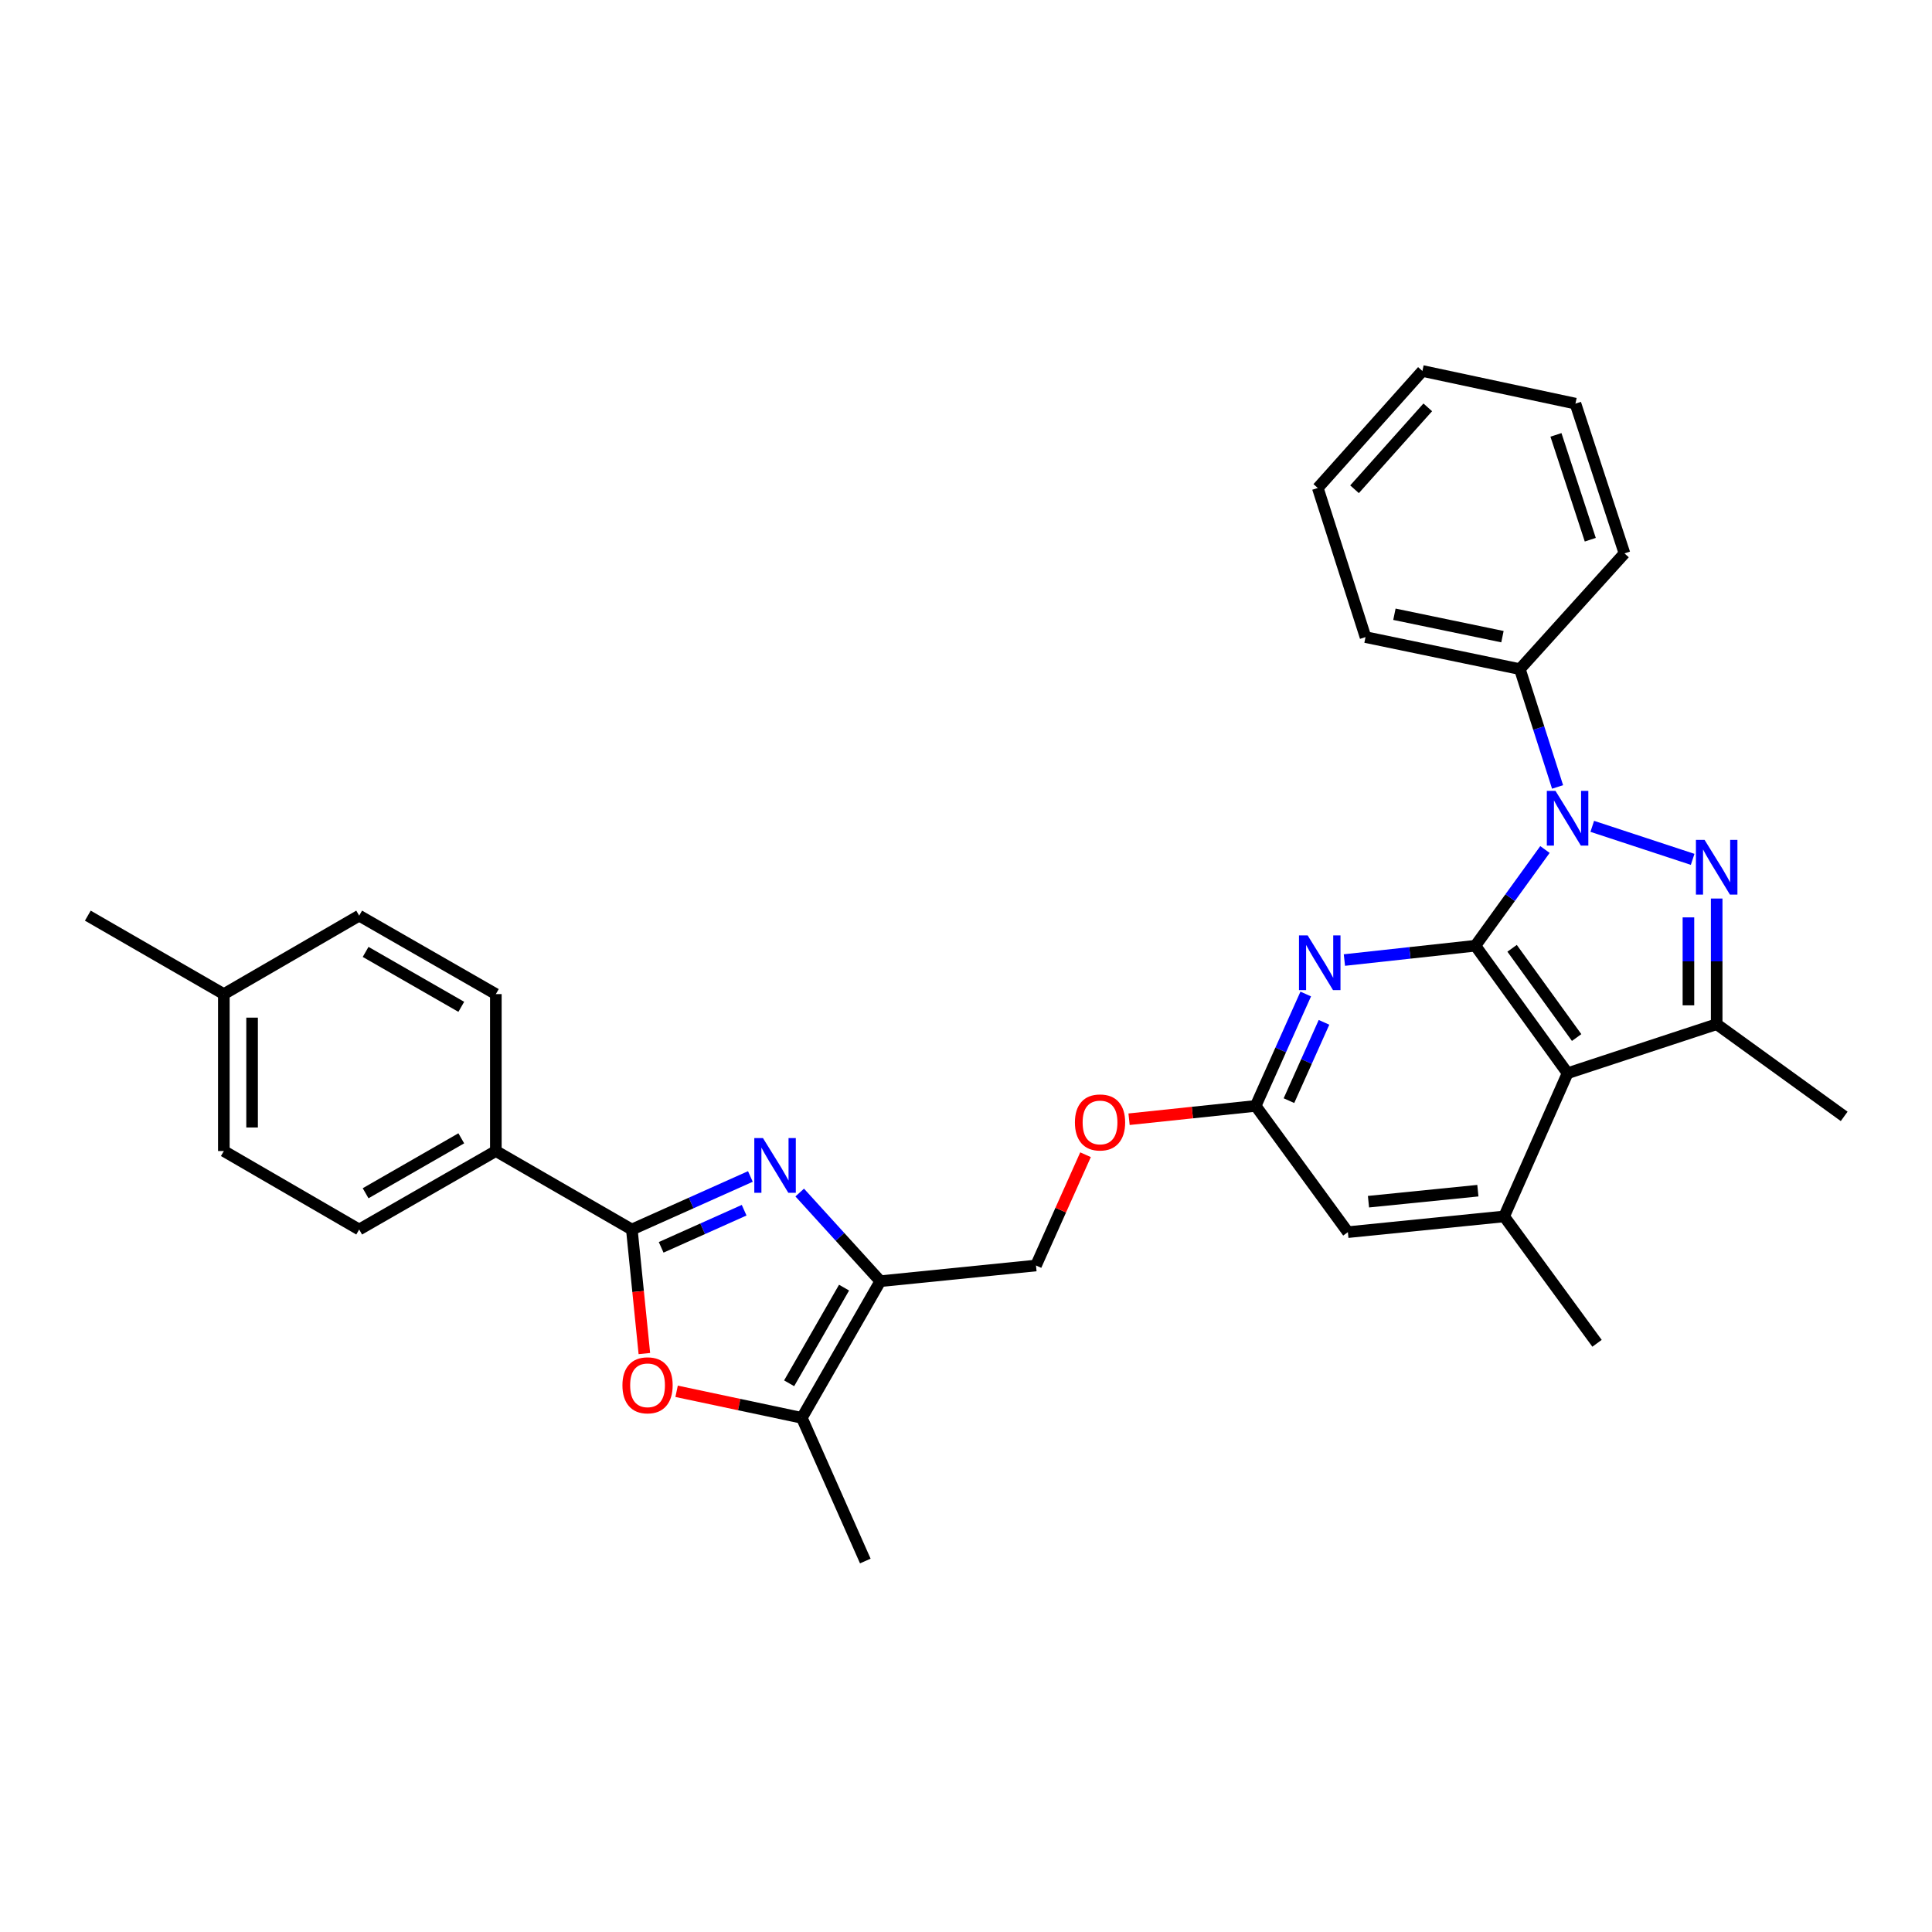 <?xml version='1.0' encoding='iso-8859-1'?>
<svg version='1.1' baseProfile='full'
              xmlns='http://www.w3.org/2000/svg'
                      xmlns:rdkit='http://www.rdkit.org/xml'
                      xmlns:xlink='http://www.w3.org/1999/xlink'
                  xml:space='preserve'
width='1000px' height='1000px' viewBox='0 0 1000 1000'>
<!-- END OF HEADER -->
<rect style='opacity:1.0;fill:#FFFFFF;stroke:none' width='1000' height='1000' x='0' y='0'> </rect>
<path class='bond-0' d='M 763.654,489.507 L 781.659,464.607' style='fill:none;fill-rule:evenodd;stroke:#000000;stroke-width:6px;stroke-linecap:butt;stroke-linejoin:miter;stroke-opacity:1' />
<path class='bond-0' d='M 781.659,464.607 L 799.665,439.706' style='fill:none;fill-rule:evenodd;stroke:#0000FF;stroke-width:6px;stroke-linecap:butt;stroke-linejoin:miter;stroke-opacity:1' />
<path class='bond-2' d='M 763.654,489.507 L 811.377,555.495' style='fill:none;fill-rule:evenodd;stroke:#000000;stroke-width:6px;stroke-linecap:butt;stroke-linejoin:miter;stroke-opacity:1' />
<path class='bond-2' d='M 782.658,490.838 L 816.064,537.03' style='fill:none;fill-rule:evenodd;stroke:#000000;stroke-width:6px;stroke-linecap:butt;stroke-linejoin:miter;stroke-opacity:1' />
<path class='bond-7' d='M 763.654,489.507 L 729.757,493.211' style='fill:none;fill-rule:evenodd;stroke:#000000;stroke-width:6px;stroke-linecap:butt;stroke-linejoin:miter;stroke-opacity:1' />
<path class='bond-7' d='M 729.757,493.211 L 695.861,496.916' style='fill:none;fill-rule:evenodd;stroke:#0000FF;stroke-width:6px;stroke-linecap:butt;stroke-linejoin:miter;stroke-opacity:1' />
<path class='bond-1' d='M 824.148,427.71 L 876.114,444.801' style='fill:none;fill-rule:evenodd;stroke:#0000FF;stroke-width:6px;stroke-linecap:butt;stroke-linejoin:miter;stroke-opacity:1' />
<path class='bond-14' d='M 806.197,407.324 L 796.438,376.831' style='fill:none;fill-rule:evenodd;stroke:#0000FF;stroke-width:6px;stroke-linecap:butt;stroke-linejoin:miter;stroke-opacity:1' />
<path class='bond-14' d='M 796.438,376.831 L 786.679,346.338' style='fill:none;fill-rule:evenodd;stroke:#000000;stroke-width:6px;stroke-linecap:butt;stroke-linejoin:miter;stroke-opacity:1' />
<path class='bond-31' d='M 888.549,465.081 L 888.549,497.598' style='fill:none;fill-rule:evenodd;stroke:#0000FF;stroke-width:6px;stroke-linecap:butt;stroke-linejoin:miter;stroke-opacity:1' />
<path class='bond-31' d='M 888.549,497.598 L 888.549,530.115' style='fill:none;fill-rule:evenodd;stroke:#000000;stroke-width:6px;stroke-linecap:butt;stroke-linejoin:miter;stroke-opacity:1' />
<path class='bond-31' d='M 873.93,474.836 L 873.93,497.598' style='fill:none;fill-rule:evenodd;stroke:#0000FF;stroke-width:6px;stroke-linecap:butt;stroke-linejoin:miter;stroke-opacity:1' />
<path class='bond-31' d='M 873.93,497.598 L 873.93,520.36' style='fill:none;fill-rule:evenodd;stroke:#000000;stroke-width:6px;stroke-linecap:butt;stroke-linejoin:miter;stroke-opacity:1' />
<path class='bond-4' d='M 811.377,555.495 L 888.549,530.115' style='fill:none;fill-rule:evenodd;stroke:#000000;stroke-width:6px;stroke-linecap:butt;stroke-linejoin:miter;stroke-opacity:1' />
<path class='bond-10' d='M 811.377,555.495 L 778.541,629.614' style='fill:none;fill-rule:evenodd;stroke:#000000;stroke-width:6px;stroke-linecap:butt;stroke-linejoin:miter;stroke-opacity:1' />
<path class='bond-3' d='M 413.932,617.262 L 434.794,640.201' style='fill:none;fill-rule:evenodd;stroke:#0000FF;stroke-width:6px;stroke-linecap:butt;stroke-linejoin:miter;stroke-opacity:1' />
<path class='bond-3' d='M 434.794,640.201 L 455.656,663.14' style='fill:none;fill-rule:evenodd;stroke:#000000;stroke-width:6px;stroke-linecap:butt;stroke-linejoin:miter;stroke-opacity:1' />
<path class='bond-5' d='M 388.397,608.941 L 357.719,622.668' style='fill:none;fill-rule:evenodd;stroke:#0000FF;stroke-width:6px;stroke-linecap:butt;stroke-linejoin:miter;stroke-opacity:1' />
<path class='bond-5' d='M 357.719,622.668 L 327.041,636.395' style='fill:none;fill-rule:evenodd;stroke:#000000;stroke-width:6px;stroke-linecap:butt;stroke-linejoin:miter;stroke-opacity:1' />
<path class='bond-5' d='M 385.165,626.403 L 363.69,636.012' style='fill:none;fill-rule:evenodd;stroke:#0000FF;stroke-width:6px;stroke-linecap:butt;stroke-linejoin:miter;stroke-opacity:1' />
<path class='bond-5' d='M 363.69,636.012 L 342.215,645.621' style='fill:none;fill-rule:evenodd;stroke:#000000;stroke-width:6px;stroke-linecap:butt;stroke-linejoin:miter;stroke-opacity:1' />
<path class='bond-19' d='M 888.549,530.115 L 954.545,577.838' style='fill:none;fill-rule:evenodd;stroke:#000000;stroke-width:6px;stroke-linecap:butt;stroke-linejoin:miter;stroke-opacity:1' />
<path class='bond-12' d='M 327.041,636.395 L 256.65,595.771' style='fill:none;fill-rule:evenodd;stroke:#000000;stroke-width:6px;stroke-linecap:butt;stroke-linejoin:miter;stroke-opacity:1' />
<path class='bond-34' d='M 327.041,636.395 L 330.281,668.499' style='fill:none;fill-rule:evenodd;stroke:#000000;stroke-width:6px;stroke-linecap:butt;stroke-linejoin:miter;stroke-opacity:1' />
<path class='bond-34' d='M 330.281,668.499 L 333.521,700.602' style='fill:none;fill-rule:evenodd;stroke:#FF0000;stroke-width:6px;stroke-linecap:butt;stroke-linejoin:miter;stroke-opacity:1' />
<path class='bond-6' d='M 455.656,663.14 L 536.223,655.018' style='fill:none;fill-rule:evenodd;stroke:#000000;stroke-width:6px;stroke-linecap:butt;stroke-linejoin:miter;stroke-opacity:1' />
<path class='bond-9' d='M 455.656,663.14 L 415.039,733.88' style='fill:none;fill-rule:evenodd;stroke:#000000;stroke-width:6px;stroke-linecap:butt;stroke-linejoin:miter;stroke-opacity:1' />
<path class='bond-9' d='M 436.885,666.472 L 408.454,715.99' style='fill:none;fill-rule:evenodd;stroke:#000000;stroke-width:6px;stroke-linecap:butt;stroke-linejoin:miter;stroke-opacity:1' />
<path class='bond-11' d='M 675.848,514.5 L 662.887,543.457' style='fill:none;fill-rule:evenodd;stroke:#0000FF;stroke-width:6px;stroke-linecap:butt;stroke-linejoin:miter;stroke-opacity:1' />
<path class='bond-11' d='M 662.887,543.457 L 649.926,572.413' style='fill:none;fill-rule:evenodd;stroke:#000000;stroke-width:6px;stroke-linecap:butt;stroke-linejoin:miter;stroke-opacity:1' />
<path class='bond-11' d='M 685.303,529.16 L 676.23,549.429' style='fill:none;fill-rule:evenodd;stroke:#0000FF;stroke-width:6px;stroke-linecap:butt;stroke-linejoin:miter;stroke-opacity:1' />
<path class='bond-11' d='M 676.23,549.429 L 667.158,569.699' style='fill:none;fill-rule:evenodd;stroke:#000000;stroke-width:6px;stroke-linecap:butt;stroke-linejoin:miter;stroke-opacity:1' />
<path class='bond-8' d='M 350.212,720.135 L 382.626,727.007' style='fill:none;fill-rule:evenodd;stroke:#FF0000;stroke-width:6px;stroke-linecap:butt;stroke-linejoin:miter;stroke-opacity:1' />
<path class='bond-8' d='M 382.626,727.007 L 415.039,733.88' style='fill:none;fill-rule:evenodd;stroke:#000000;stroke-width:6px;stroke-linecap:butt;stroke-linejoin:miter;stroke-opacity:1' />
<path class='bond-24' d='M 415.039,733.88 L 447.883,807.982' style='fill:none;fill-rule:evenodd;stroke:#000000;stroke-width:6px;stroke-linecap:butt;stroke-linejoin:miter;stroke-opacity:1' />
<path class='bond-23' d='M 778.541,629.614 L 826.621,695.286' style='fill:none;fill-rule:evenodd;stroke:#000000;stroke-width:6px;stroke-linecap:butt;stroke-linejoin:miter;stroke-opacity:1' />
<path class='bond-32' d='M 778.541,629.614 L 697.657,637.76' style='fill:none;fill-rule:evenodd;stroke:#000000;stroke-width:6px;stroke-linecap:butt;stroke-linejoin:miter;stroke-opacity:1' />
<path class='bond-32' d='M 764.943,616.29 L 708.325,621.992' style='fill:none;fill-rule:evenodd;stroke:#000000;stroke-width:6px;stroke-linecap:butt;stroke-linejoin:miter;stroke-opacity:1' />
<path class='bond-13' d='M 649.926,572.413 L 697.657,637.76' style='fill:none;fill-rule:evenodd;stroke:#000000;stroke-width:6px;stroke-linecap:butt;stroke-linejoin:miter;stroke-opacity:1' />
<path class='bond-16' d='M 649.926,572.413 L 617.163,575.862' style='fill:none;fill-rule:evenodd;stroke:#000000;stroke-width:6px;stroke-linecap:butt;stroke-linejoin:miter;stroke-opacity:1' />
<path class='bond-16' d='M 617.163,575.862 L 584.4,579.31' style='fill:none;fill-rule:evenodd;stroke:#FF0000;stroke-width:6px;stroke-linecap:butt;stroke-linejoin:miter;stroke-opacity:1' />
<path class='bond-17' d='M 256.65,595.771 L 185.911,636.395' style='fill:none;fill-rule:evenodd;stroke:#000000;stroke-width:6px;stroke-linecap:butt;stroke-linejoin:miter;stroke-opacity:1' />
<path class='bond-17' d='M 238.759,589.187 L 189.241,617.624' style='fill:none;fill-rule:evenodd;stroke:#000000;stroke-width:6px;stroke-linecap:butt;stroke-linejoin:miter;stroke-opacity:1' />
<path class='bond-18' d='M 256.65,595.771 L 256.65,514.546' style='fill:none;fill-rule:evenodd;stroke:#000000;stroke-width:6px;stroke-linecap:butt;stroke-linejoin:miter;stroke-opacity:1' />
<path class='bond-25' d='M 786.679,346.338 L 706.794,329.762' style='fill:none;fill-rule:evenodd;stroke:#000000;stroke-width:6px;stroke-linecap:butt;stroke-linejoin:miter;stroke-opacity:1' />
<path class='bond-25' d='M 777.666,329.537 L 721.747,317.934' style='fill:none;fill-rule:evenodd;stroke:#000000;stroke-width:6px;stroke-linecap:butt;stroke-linejoin:miter;stroke-opacity:1' />
<path class='bond-26' d='M 786.679,346.338 L 840.826,286.433' style='fill:none;fill-rule:evenodd;stroke:#000000;stroke-width:6px;stroke-linecap:butt;stroke-linejoin:miter;stroke-opacity:1' />
<path class='bond-15' d='M 536.223,655.018 L 549.044,626.35' style='fill:none;fill-rule:evenodd;stroke:#000000;stroke-width:6px;stroke-linecap:butt;stroke-linejoin:miter;stroke-opacity:1' />
<path class='bond-15' d='M 549.044,626.35 L 561.866,597.682' style='fill:none;fill-rule:evenodd;stroke:#FF0000;stroke-width:6px;stroke-linecap:butt;stroke-linejoin:miter;stroke-opacity:1' />
<path class='bond-20' d='M 185.911,636.395 L 115.861,595.771' style='fill:none;fill-rule:evenodd;stroke:#000000;stroke-width:6px;stroke-linecap:butt;stroke-linejoin:miter;stroke-opacity:1' />
<path class='bond-21' d='M 256.65,514.546 L 185.911,473.938' style='fill:none;fill-rule:evenodd;stroke:#000000;stroke-width:6px;stroke-linecap:butt;stroke-linejoin:miter;stroke-opacity:1' />
<path class='bond-21' d='M 238.761,521.133 L 189.244,492.707' style='fill:none;fill-rule:evenodd;stroke:#000000;stroke-width:6px;stroke-linecap:butt;stroke-linejoin:miter;stroke-opacity:1' />
<path class='bond-35' d='M 115.861,595.771 L 115.861,514.546' style='fill:none;fill-rule:evenodd;stroke:#000000;stroke-width:6px;stroke-linecap:butt;stroke-linejoin:miter;stroke-opacity:1' />
<path class='bond-35' d='M 130.48,583.587 L 130.48,526.73' style='fill:none;fill-rule:evenodd;stroke:#000000;stroke-width:6px;stroke-linecap:butt;stroke-linejoin:miter;stroke-opacity:1' />
<path class='bond-22' d='M 185.911,473.938 L 115.861,514.546' style='fill:none;fill-rule:evenodd;stroke:#000000;stroke-width:6px;stroke-linecap:butt;stroke-linejoin:miter;stroke-opacity:1' />
<path class='bond-27' d='M 115.861,514.546 L 45.455,473.938' style='fill:none;fill-rule:evenodd;stroke:#000000;stroke-width:6px;stroke-linecap:butt;stroke-linejoin:miter;stroke-opacity:1' />
<path class='bond-28' d='M 706.794,329.762 L 682.088,252.581' style='fill:none;fill-rule:evenodd;stroke:#000000;stroke-width:6px;stroke-linecap:butt;stroke-linejoin:miter;stroke-opacity:1' />
<path class='bond-29' d='M 840.826,286.433 L 815.446,208.919' style='fill:none;fill-rule:evenodd;stroke:#000000;stroke-width:6px;stroke-linecap:butt;stroke-linejoin:miter;stroke-opacity:1' />
<path class='bond-29' d='M 823.126,279.355 L 805.359,225.095' style='fill:none;fill-rule:evenodd;stroke:#000000;stroke-width:6px;stroke-linecap:butt;stroke-linejoin:miter;stroke-opacity:1' />
<path class='bond-33' d='M 682.088,252.581 L 736.235,192.018' style='fill:none;fill-rule:evenodd;stroke:#000000;stroke-width:6px;stroke-linecap:butt;stroke-linejoin:miter;stroke-opacity:1' />
<path class='bond-33' d='M 701.108,253.241 L 739.011,210.846' style='fill:none;fill-rule:evenodd;stroke:#000000;stroke-width:6px;stroke-linecap:butt;stroke-linejoin:miter;stroke-opacity:1' />
<path class='bond-30' d='M 815.446,208.919 L 736.235,192.018' style='fill:none;fill-rule:evenodd;stroke:#000000;stroke-width:6px;stroke-linecap:butt;stroke-linejoin:miter;stroke-opacity:1' />
<path  class='atom-1' d='M 805.117 409.35
L 814.397 424.35
Q 815.317 425.83, 816.797 428.51
Q 818.277 431.19, 818.357 431.35
L 818.357 409.35
L 822.117 409.35
L 822.117 437.67
L 818.237 437.67
L 808.277 421.27
Q 807.117 419.35, 805.877 417.15
Q 804.677 414.95, 804.317 414.27
L 804.317 437.67
L 800.637 437.67
L 800.637 409.35
L 805.117 409.35
' fill='#0000FF'/>
<path  class='atom-2' d='M 882.289 434.73
L 891.569 449.73
Q 892.489 451.21, 893.969 453.89
Q 895.449 456.57, 895.529 456.73
L 895.529 434.73
L 899.289 434.73
L 899.289 463.05
L 895.409 463.05
L 885.449 446.65
Q 884.289 444.73, 883.049 442.53
Q 881.849 440.33, 881.489 439.65
L 881.489 463.05
L 877.809 463.05
L 877.809 434.73
L 882.289 434.73
' fill='#0000FF'/>
<path  class='atom-4' d='M 394.907 589.066
L 404.187 604.066
Q 405.107 605.546, 406.587 608.226
Q 408.067 610.906, 408.147 611.066
L 408.147 589.066
L 411.907 589.066
L 411.907 617.386
L 408.027 617.386
L 398.067 600.986
Q 396.907 599.066, 395.667 596.866
Q 394.467 594.666, 394.107 593.986
L 394.107 617.386
L 390.427 617.386
L 390.427 589.066
L 394.907 589.066
' fill='#0000FF'/>
<path  class='atom-8' d='M 676.835 484.151
L 686.115 499.151
Q 687.035 500.631, 688.515 503.311
Q 689.995 505.991, 690.075 506.151
L 690.075 484.151
L 693.835 484.151
L 693.835 512.471
L 689.955 512.471
L 679.995 496.071
Q 678.835 494.151, 677.595 491.951
Q 676.395 489.751, 676.035 489.071
L 676.035 512.471
L 672.355 512.471
L 672.355 484.151
L 676.835 484.151
' fill='#0000FF'/>
<path  class='atom-9' d='M 322.171 717.026
Q 322.171 710.226, 325.531 706.426
Q 328.891 702.626, 335.171 702.626
Q 341.451 702.626, 344.811 706.426
Q 348.171 710.226, 348.171 717.026
Q 348.171 723.906, 344.771 727.826
Q 341.371 731.706, 335.171 731.706
Q 328.931 731.706, 325.531 727.826
Q 322.171 723.946, 322.171 717.026
M 335.171 728.506
Q 339.491 728.506, 341.811 725.626
Q 344.171 722.706, 344.171 717.026
Q 344.171 711.466, 341.811 708.666
Q 339.491 705.826, 335.171 705.826
Q 330.851 705.826, 328.491 708.626
Q 326.171 711.426, 326.171 717.026
Q 326.171 722.746, 328.491 725.626
Q 330.851 728.506, 335.171 728.506
' fill='#FF0000'/>
<path  class='atom-17' d='M 556.375 580.972
Q 556.375 574.172, 559.735 570.372
Q 563.095 566.572, 569.375 566.572
Q 575.655 566.572, 579.015 570.372
Q 582.375 574.172, 582.375 580.972
Q 582.375 587.852, 578.975 591.772
Q 575.575 595.652, 569.375 595.652
Q 563.135 595.652, 559.735 591.772
Q 556.375 587.892, 556.375 580.972
M 569.375 592.452
Q 573.695 592.452, 576.015 589.572
Q 578.375 586.652, 578.375 580.972
Q 578.375 575.412, 576.015 572.612
Q 573.695 569.772, 569.375 569.772
Q 565.055 569.772, 562.695 572.572
Q 560.375 575.372, 560.375 580.972
Q 560.375 586.692, 562.695 589.572
Q 565.055 592.452, 569.375 592.452
' fill='#FF0000'/>
</svg>
